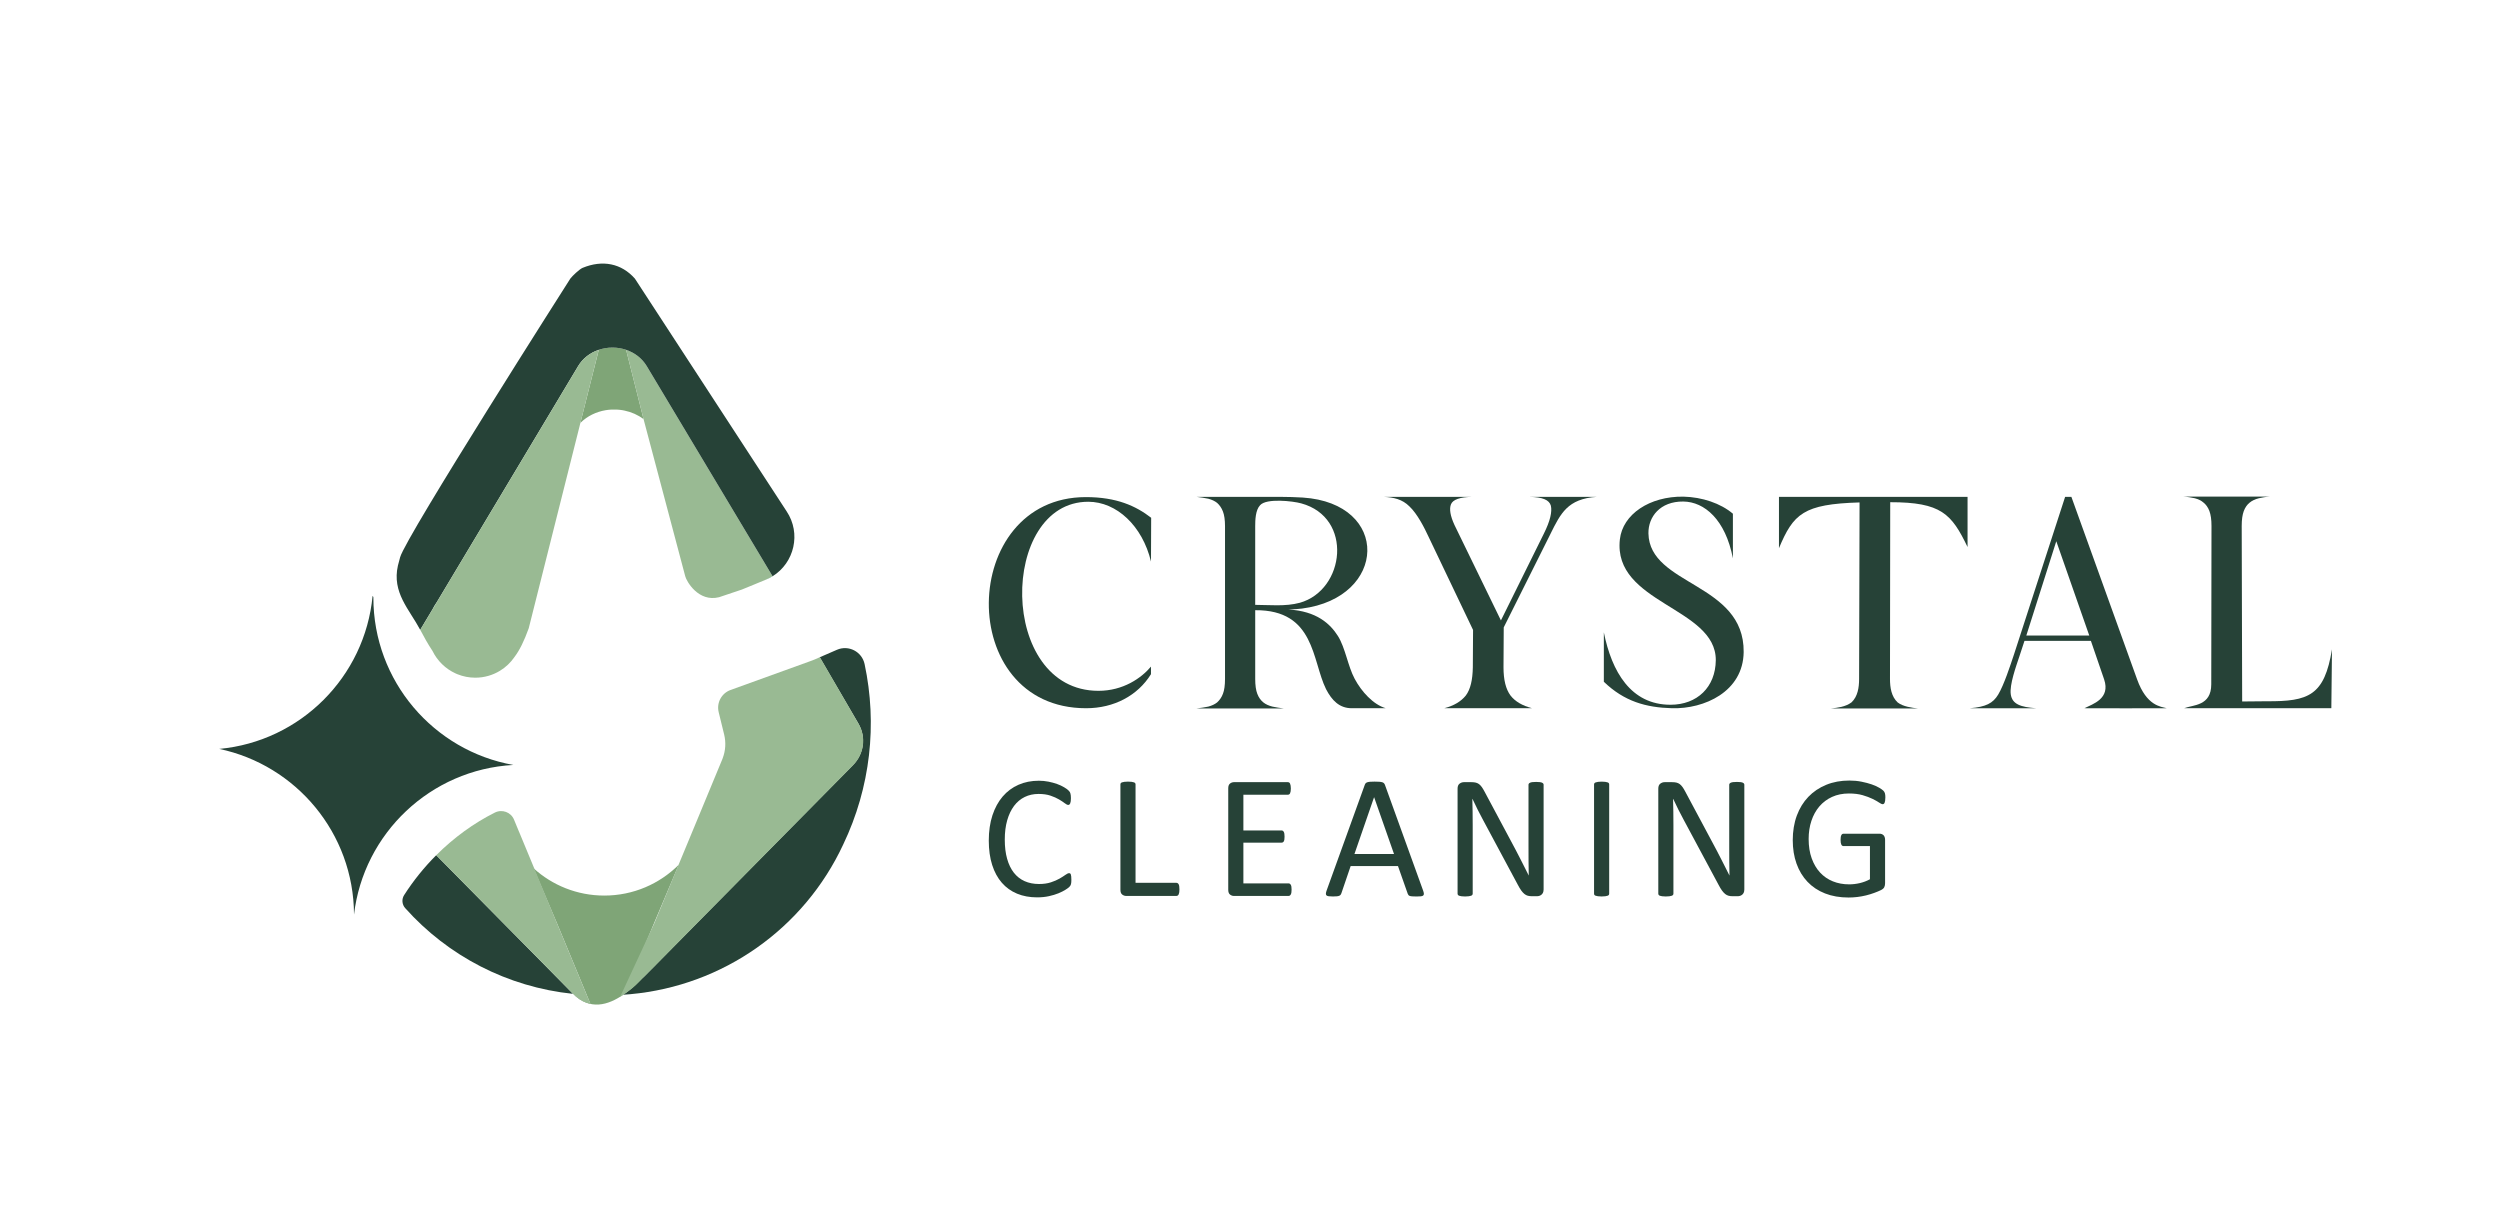<svg xmlns="http://www.w3.org/2000/svg" id="Camada_3" viewBox="0 0 1852.79 894.87"><rect x="0" y="0" width="1852.79" height="894.87" fill="#808080" stroke="none"/><defs><style>      .st0 {        fill: #74d7c1;      }      .st1 {        fill: #59c8d9;      }      .st2 {        fill: #264237;      }      .st3 {        fill: #fff;      }      .st4 {        fill: #99ba93;      }      .st5 {        fill: #7fa577;      }      .st6 {        fill: #deffed;      }    </style></defs><rect class="st3" x="478.96" y="-478.96" width="894.87" height="1852.79" transform="translate(1373.83 -478.96) rotate(90)"></rect><g><g><path class="st2" d="M853.01,494.01v5.63c-9.81,15.84-27.41,25.24-48.06,25.24-97.77,0-94.5-156.47-.17-156.47,22.72,0,37.01,6.54,48.37,15.32l-.13,32.46c-6.37-26.51-25.51-44.33-46.51-44.33-65.93,0-67.13,140.12,7.57,140.12,18.25,0,31.71-9.35,38.94-17.96Z"></path><path class="st2" d="M1003.93,503.02c5.16,9.64,13.77,19.11,23.07,21.86h-25.13c-9.29,0-14.8-5.85-19.11-14.12-10.5-21.17-8.09-58.87-52.5-58.53v50.95c0,4.65.52,8.43,1.55,11.02,1.03,2.75,2.58,4.82,4.48,6.37,1.72,1.38,3.96,2.41,6.71,3.1,2.58.52,5.34,1.03,8.43,1.38h-64.72c3.27-.34,6.02-.86,8.78-1.38,2.58-.69,4.82-1.72,6.54-3.1,1.72-1.55,3.27-3.62,4.3-6.37,1.03-2.58,1.55-6.37,1.55-11.02v-113.27c0-4.48-.52-8.26-1.55-10.84-1.03-2.75-2.58-4.82-4.3-6.37-1.72-1.38-3.96-2.41-6.54-3.1-2.75-.52-5.51-1.03-8.78-1.38h44.75c10.85,0,23.41-.17,34.08.52,65.07,4.3,62.66,74.19-.69,82.28-2.75.34-5.51.52-9.98.69,21,1.2,30.99,10.67,36.67,19.62,5.51,8.78,7.4,22.38,12.39,31.67ZM963.31,446.73c33.57-9.47,39.76-63.17,1.03-73.68-6.2-1.72-25.82-3.96-30.47,1.38-3.44,3.62-3.62,11.02-3.62,15.66v58.18c9.98,0,22.38,1.38,33.05-1.55Z"></path><path class="st2" d="M1149.21,395.43l-34.77,69.54-.17,29.61c0,9.3,1.72,16.18,5.16,20.83,3.44,4.48,8.78,7.57,16.01,9.47h-65.07c7.23-1.89,12.39-4.99,16.01-9.47,3.44-4.65,4.99-11.53,5.16-20.83l.17-27.71-32.88-68.86c-3.27-7.06-8.43-17.21-14.29-22.72-5.34-5.34-11.71-6.71-19.11-7.06h65.58c-9.12.17-14.29,2.07-15.66,5.51-1.38,3.44-.52,8.61,2.58,15.32l34.43,70.75,31.85-64.38c4.65-9.29,6.2-16.18,5.16-20.66-1.21-4.3-6.03-6.37-16.18-6.54h50.26c-21.69,1.38-26.85,12.39-34.26,27.2Z"></path><path class="st2" d="M1292.26,483.22c-.34,29.44-29.26,42.35-53.19,41.66-19.11-.52-35.29-4.99-50.44-19.62v-36.62c5.85,29.09,19.97,53.66,49.4,53.66,19.8,0,33.39-13.08,33.57-33.05.17-39.25-76.43-42-71.09-89.51,2.07-18.59,22.03-32.02,47.16-31.67,13.77.34,27.48,4.9,36.61,12.65v33.09c-5.51-28.75-21.11-41.95-36.78-42.12-17.21-.17-25.99,11.36-25.82,23.58.69,38.9,71.09,36.49,70.58,87.96Z"></path><path class="st2" d="M1400.87,372.19l-.17,131c0,6.37,1.03,13.08,5.68,17.39,3.96,3.1,10.5,3.96,15.15,4.48h-64.72c5.16-.52,10.85-1.2,15.32-4.48,4.65-4.3,5.68-11.02,5.68-17.39l.34-130.83c-41.66,1.21-49.06,8.43-59.73,33.91v-38.04h139.77v37.18c-11.88-24.62-19.45-33.22-57.32-33.22Z"></path><path class="st2" d="M1605.89,524.88c-17.9.17-42.69,0-61.11,0,6.2-3.1,19.45-7.06,14.63-21.34l-9.81-28.57h-49.23l-3.79,11.53c-2.41,7.23-7.4,21-6.37,28.06,1.03,7.4,7.4,9.47,18.76,10.33h-49.06c11.88-1.03,17.04-3.62,21-10.16,4.3-7.23,8.78-21,11.71-29.78l37.87-116.71h4.65l48.72,135.3c7.06,19.62,17.39,20.14,22.03,21.34ZM1523.95,401.11l-22.21,69.89h46.65l-24.44-69.89Z"></path><path class="st2" d="M1728.27,481.16l-.48,43.72h-109.13c6.71-2.58,20.14-1.55,20.14-17.73l.17-117.4c0-4.65-.52-8.26-1.55-11.02-1.03-2.75-2.58-4.82-4.3-6.2-1.72-1.55-3.96-2.58-6.54-3.27-2.58-.52-5.16-1.03-8.26-1.2h63.69c-2.93.17-5.51.69-7.92,1.2-2.75.69-4.99,1.72-6.88,3.27-1.72,1.38-3.27,3.44-4.3,6.2-1.03,2.75-1.55,6.37-1.55,11.02l.34,130.13,18.07-.17c31.27.22,42.9-4.18,48.51-38.56Z"></path></g><g><path class="st2" d="M794.01,652.08c0,.69-.02,1.3-.07,1.82s-.12.98-.23,1.37c-.11.39-.25.74-.42,1.04-.17.3-.48.67-.91,1.11s-1.35,1.1-2.74,1.99c-1.39.89-3.12,1.76-5.18,2.61-2.06.85-4.43,1.56-7.1,2.15-2.67.59-5.6.88-8.77.88-5.47,0-10.42-.91-14.83-2.74-4.41-1.83-8.17-4.52-11.28-8.08-3.11-3.56-5.5-7.96-7.17-13.2-1.67-5.24-2.51-11.26-2.51-18.09s.9-13.23,2.71-18.71c1.8-5.47,4.33-10.11,7.59-13.92,3.26-3.8,7.16-6.7,11.7-8.7,4.54-2,9.57-3,15.09-3,2.43,0,4.8.23,7.1.68,2.3.46,4.43,1.03,6.39,1.73,1.95.7,3.69,1.5,5.21,2.41,1.52.91,2.57,1.66,3.16,2.25.59.59.97,1.03,1.14,1.34.17.31.31.66.42,1.08.11.41.19.9.26,1.47.07.57.1,1.24.1,2.02,0,.87-.04,1.61-.13,2.22-.09.61-.22,1.12-.39,1.53-.17.41-.38.72-.62.91-.24.19-.54.29-.89.29-.61,0-1.46-.42-2.56-1.27-1.09-.85-2.5-1.78-4.23-2.8s-3.82-1.96-6.29-2.8c-2.47-.85-5.43-1.27-8.88-1.27-3.76,0-7.18.75-10.25,2.25-3.08,1.5-5.71,3.7-7.9,6.61-2.18,2.91-3.88,6.46-5.08,10.66-1.2,4.19-1.8,8.98-1.8,14.37s.58,10.07,1.74,14.18c1.16,4.11,2.82,7.54,4.98,10.3,2.16,2.76,4.82,4.85,7.96,6.26,3.14,1.41,6.71,2.12,10.68,2.12,3.36,0,6.3-.41,8.81-1.24,2.51-.82,4.65-1.75,6.42-2.77,1.77-1.02,3.22-1.94,4.36-2.77,1.13-.82,2.03-1.24,2.69-1.24.31,0,.57.07.79.2.22.13.39.38.53.75.13.37.23.88.29,1.53.06.65.1,1.48.1,2.48Z"></path><path class="st2" d="M874.1,659.11c0,.87-.04,1.6-.13,2.18-.09.59-.23,1.09-.42,1.5-.19.41-.43.72-.72.91-.28.19-.62.29-1.01.29h-37.28c-1,0-1.94-.34-2.84-1.01-.89-.67-1.34-1.86-1.34-3.55v-78.08c0-.35.09-.65.26-.91s.48-.47.91-.62c.43-.15,1.02-.28,1.76-.39s1.63-.16,2.67-.16,1.99.05,2.71.16,1.29.24,1.73.39c.43.15.74.36.91.62.17.26.26.57.26.91v72.93h30.24c.39,0,.73.1,1.01.29.28.2.52.48.72.85.2.37.34.86.42,1.47.09.61.13,1.35.13,2.22Z"></path><path class="st2" d="M957.21,659.37c0,.78-.04,1.47-.13,2.05-.09.59-.24,1.08-.46,1.47-.22.39-.47.67-.75.85-.28.17-.6.26-.95.26h-40.47c-1,0-1.94-.34-2.84-1.01-.89-.67-1.34-1.86-1.34-3.55v-75.21c0-1.7.45-2.88,1.34-3.55.89-.67,1.84-1.01,2.84-1.01h40.02c.35,0,.66.09.94.26.28.17.51.46.68.85.17.39.31.88.42,1.47.11.59.16,1.32.16,2.18,0,.78-.06,1.47-.16,2.05-.11.59-.25,1.06-.42,1.43-.17.37-.4.64-.68.81-.28.17-.6.26-.94.26h-32.98v26.46h28.29c.35,0,.66.1.95.29.28.2.52.47.72.81.19.35.34.83.42,1.43.09.61.13,1.33.13,2.15,0,.78-.04,1.46-.13,2.02-.09.57-.23,1.02-.42,1.37-.2.35-.43.6-.72.75-.28.15-.6.23-.95.23h-28.29v30.18h33.43c.35,0,.66.09.95.26.28.17.53.45.75.81.22.37.37.85.46,1.43.09.59.13,1.32.13,2.18Z"></path><path class="st2" d="M1054.7,660.03c.35.96.53,1.73.55,2.31.02.59-.14,1.03-.49,1.34-.35.3-.92.5-1.73.59s-1.88.13-3.23.13-2.42-.03-3.23-.1-1.41-.17-1.82-.33-.72-.36-.91-.62c-.2-.26-.38-.59-.55-.98l-7.23-20.53h-35.06l-6.91,20.27c-.13.39-.3.73-.52,1.01-.22.28-.53.52-.95.72-.41.2-1,.34-1.76.42-.76.09-1.75.13-2.97.13s-2.29-.05-3.1-.16-1.37-.31-1.69-.62c-.33-.3-.48-.75-.46-1.34.02-.59.21-1.36.55-2.31l28.29-78.34c.17-.48.4-.87.68-1.17.28-.3.69-.54,1.24-.72.54-.17,1.24-.29,2.09-.36.85-.07,1.92-.1,3.23-.1,1.39,0,2.54.03,3.45.1.91.07,1.65.19,2.22.36.56.17,1,.42,1.3.75s.54.73.72,1.21l28.29,78.34ZM1018.4,590.88h-.07l-14.53,42.04h29.33l-14.73-42.04Z"></path><path class="st2" d="M1143.97,659.37c0,.87-.15,1.61-.44,2.22-.29.61-.67,1.11-1.15,1.5-.47.39-1,.67-1.58.85s-1.17.26-1.75.26h-3.71c-1.17,0-2.19-.12-3.07-.36-.88-.24-1.71-.67-2.49-1.3-.79-.63-1.57-1.49-2.36-2.57-.79-1.09-1.62-2.48-2.5-4.17l-25.73-47.97c-1.35-2.48-2.7-5.07-4.07-7.79-1.37-2.71-2.64-5.35-3.81-7.92h-.13c.09,3.13.15,6.32.19,9.58.04,3.26.07,6.5.07,9.71v50.9c0,.3-.09.6-.28.88-.18.28-.49.5-.93.65-.43.15-1.01.28-1.72.39s-1.62.16-2.72.16-2.01-.05-2.72-.16-1.27-.24-1.68-.39c-.41-.15-.71-.37-.89-.65-.18-.28-.27-.57-.27-.88v-77.82c0-1.74.49-2.97,1.48-3.71.99-.74,2.06-1.11,3.23-1.11h5.52c1.3,0,2.39.11,3.26.33.88.22,1.66.58,2.35,1.08.69.5,1.37,1.2,2.02,2.09.65.89,1.33,2.01,2.05,3.36l19.78,37.02c1.22,2.26,2.39,4.47,3.53,6.62,1.13,2.15,2.23,4.27,3.28,6.35,1.05,2.08,2.09,4.14,3.12,6.16,1.03,2.02,2.05,4.05,3.06,6.09h.07c-.09-3.43-.14-7.01-.16-10.72-.02-3.71-.03-7.29-.03-10.72v-45.75c0-.3.09-.59.28-.85.18-.26.49-.49.93-.68.44-.19,1.01-.34,1.72-.42.71-.09,1.64-.13,2.78-.13,1.01,0,1.88.04,2.61.13.73.09,1.31.23,1.72.42.41.2.71.42.89.68.18.26.27.54.27.85v77.82Z"></path><path class="st2" d="M1192.59,662.31c0,.35-.09.65-.26.91-.17.26-.48.47-.91.62-.43.15-1.01.28-1.73.39s-1.62.16-2.71.16-1.93-.05-2.67-.16-1.33-.24-1.76-.39c-.43-.15-.74-.36-.91-.62s-.26-.56-.26-.91v-80.95c0-.35.1-.65.29-.91.2-.26.52-.47.98-.62.46-.15,1.04-.28,1.76-.39s1.57-.16,2.57-.16c1.09,0,1.99.05,2.71.16s1.29.24,1.73.39c.43.15.74.36.91.62.17.26.26.57.26.91v80.95Z"></path><path class="st2" d="M1292.73,659.37c0,.87-.15,1.61-.44,2.22-.29.61-.67,1.11-1.15,1.5-.47.39-1,.67-1.58.85s-1.17.26-1.75.26h-3.71c-1.17,0-2.19-.12-3.07-.36-.88-.24-1.71-.67-2.49-1.3-.79-.63-1.57-1.49-2.36-2.57-.79-1.09-1.62-2.48-2.5-4.17l-25.73-47.97c-1.35-2.48-2.7-5.07-4.07-7.79-1.37-2.71-2.64-5.35-3.81-7.92h-.13c.09,3.13.15,6.32.19,9.58.04,3.26.07,6.5.07,9.71v50.9c0,.3-.09.6-.28.88-.18.28-.49.5-.93.65-.43.15-1.01.28-1.72.39s-1.62.16-2.72.16-2.01-.05-2.72-.16-1.27-.24-1.68-.39c-.41-.15-.71-.37-.89-.65-.18-.28-.27-.57-.27-.88v-77.82c0-1.74.49-2.97,1.48-3.71.99-.74,2.06-1.11,3.23-1.11h5.52c1.3,0,2.39.11,3.26.33.88.22,1.66.58,2.35,1.08.69.5,1.37,1.2,2.02,2.09.65.89,1.33,2.01,2.05,3.36l19.78,37.02c1.22,2.26,2.39,4.47,3.53,6.62,1.13,2.15,2.23,4.27,3.28,6.35,1.05,2.08,2.09,4.14,3.12,6.16,1.03,2.02,2.05,4.05,3.06,6.09h.07c-.09-3.43-.14-7.01-.16-10.72-.02-3.71-.03-7.29-.03-10.72v-45.75c0-.3.09-.59.28-.85.18-.26.49-.49.93-.68.44-.19,1.01-.34,1.72-.42.71-.09,1.64-.13,2.78-.13,1.01,0,1.88.04,2.61.13.73.09,1.31.23,1.72.42.41.2.71.42.89.68.18.26.27.54.27.85v77.82Z"></path><path class="st2" d="M1397.25,591.14c0,.83-.04,1.56-.13,2.18-.09.63-.22,1.15-.39,1.56-.17.41-.39.71-.65.88-.26.17-.54.26-.85.26-.52,0-1.39-.41-2.61-1.24-1.22-.83-2.85-1.74-4.89-2.74-2.04-1-4.49-1.91-7.33-2.74-2.85-.82-6.22-1.24-10.13-1.24-4.65,0-8.82.85-12.51,2.54-3.69,1.69-6.82,4.04-9.39,7.04-2.56,3-4.53,6.56-5.9,10.69-1.37,4.13-2.05,8.6-2.05,13.43,0,5.39.75,10.17,2.25,14.34s3.57,7.69,6.23,10.56c2.65,2.87,5.81,5.04,9.48,6.52,3.67,1.48,7.7,2.22,12.09,2.22,2.61,0,5.25-.31,7.92-.94,2.67-.63,5.16-1.58,7.46-2.84v-24.57h-19.55c-.74,0-1.29-.37-1.66-1.11-.37-.74-.55-1.89-.55-3.45,0-.82.04-1.53.13-2.12.09-.59.23-1.06.42-1.43.19-.37.42-.64.68-.81.26-.17.59-.26.98-.26h26.79c.48,0,.96.09,1.44.26.48.17.91.43,1.3.78s.69.83.91,1.43c.22.61.33,1.3.33,2.08v32.13c0,1.13-.2,2.11-.59,2.93-.39.83-1.22,1.56-2.48,2.18-1.26.63-2.89,1.31-4.89,2.05-2,.74-4.06,1.37-6.19,1.89-2.13.52-4.28.91-6.45,1.17-2.17.26-4.32.39-6.45.39-6.52,0-12.34-1.01-17.47-3.03-5.13-2.02-9.46-4.9-13-8.64-3.54-3.74-6.25-8.21-8.11-13.43-1.87-5.21-2.8-11.04-2.8-17.47s1.01-12.75,3.03-18.18c2.02-5.43,4.87-10.06,8.54-13.88,3.67-3.82,8.08-6.79,13.23-8.9,5.15-2.11,10.85-3.16,17.11-3.16,3.21,0,6.23.28,9.06.85,2.82.57,5.33,1.23,7.53,1.99,2.19.76,4.04,1.59,5.54,2.48,1.5.89,2.53,1.62,3.1,2.18.56.57.96,1.22,1.17,1.96.22.74.33,1.8.33,3.19Z"></path></g></g><g><g><path class="st1" d="M567.61,429.59c1.75-.72,3.4-1.59,4.95-2.54l-.14-.07"></path><path class="st0" d="M424.84,736.58h-.17c-.39-.41-.8-.85-1.22-1.28.45.43.91.87,1.38,1.28Z"></path><path class="st0" d="M486.35,714.66c-.17.23-.29.37-.39.41l.39-.41Z"></path><path class="st6" d="M567.61,429.59c1.75-.72,3.4-1.59,4.95-2.54h0"></path><path class="st6" d="M485.96,715.07l-8.39,8.5c-.62.62-1.28,1.22-1.96,1.79,5.45-5.57,9.2-10.21,10.27-10.25.02,0,.06-.04.08-.04Z"></path></g><path class="st2" d="M607.5,487.12l12.77-5.55c8.66-3.77,18.54,1.38,20.5,10.6,9.49,44.39,4.39,91.41-15.82,133.63-29.04,62.45-89.1,104.73-157.68,111-1.79.17-3.57.29-5.36.41,5.18-3.59,9.86-7.96,13.7-11.86.68-.58,1.34-1.18,1.96-1.79l8.39-8.5c.1-.04.23-.19.39-.41l13.78-13.96,91.86-93.04,39.77-40.26.33-.35c8.27-8.39,9.9-20.79,4.04-30.83l-28.63-49.07"></path><path class="st5" d="M476.95,310.62c-4.14-3.13-8.96-5.25-14-6.3-.5-.14-1.04-.22-1.58-.32-1.37-.22-2.73-.36-4.1-.43-2.81-.14-5.58-.04-8.39.43-6.98,1.19-13.57,4.28-18.75,9.43l9.43-37.46,4.21-16.7c3.17-1.08,6.55-1.69,10.11-1.69s6.95.61,10.15,1.69l12.2,48.47.22.97.5,1.91Z"></path><path class="st4" d="M476.74,309.84l-.52-2.1-12.21-48.49c6.41,2.14,11.86,6.33,15.32,12.11l93.23,155.7c-1.55.95-3.2,1.82-4.95,2.54l-7.32,3.03-.64.27-9.82,4.02-16.9,5.68c-15.42,3.88-24.22-11.95-25.09-15.54"></path><g><path class="st1" d="M423.46,735.3s.08.08.12.12c-.03-.03-.1-.1-.11-.12l-.18-.18-12.16-12.35,12.15,12.34.19.19Z"></path><path class="st2" d="M582.96,378.92l-112.42-172.42c-9.97-11.29-23.94-14.13-38.79-7.98-2.29.95-7.57,5.96-9.06,7.94,0,0-121.87,191.13-126.15,206.52-.12.43-1.42,5.21-1.64,6.2-4.52,20,8.45,32.37,16.53,47.61l117.01-195.42c3.46-5.78,8.91-9.96,15.32-12.11,3.18-1.07,6.56-1.67,10.13-1.67s6.95.6,10.13,1.67c6.41,2.14,11.86,6.33,15.32,12.11l93.23,155.7c16.13-10,21.33-31.76,10.4-48.14Z"></path><path class="st2" d="M423.46,735.3l-.19-.19-12.15-12.34-9.07-9.21-78.75-79.76c-8.9,8.91-16.94,18.85-23.81,29.6-1.91,2.99-1.58,6.94.78,9.59,31.68,35.48,75.83,58.55,124.4,63.57-.16-.17-.34-.36-.51-.53-.29-.29-.49-.5-.59-.62-.04-.04-.08-.08-.12-.12Z"></path><polygon class="st1" points="402.06 713.57 411.13 722.78 402.05 713.56 323.3 633.81 323.3 633.82 402.06 713.57"></polygon></g><path class="st2" d="M162.47,555.03c56.91,11.98,99.66,62.37,99.89,122.78,7.1-60.27,56.74-107.51,118.08-110.89-58.96-10.51-103.73-62.04-103.73-124.02,0-.06,0-.12,0-.17,0,0,0,0,0-.01-.07-.47-.28-.83-.58-1.08-5.69,60.07-53.56,107.84-113.66,113.39Z"></path><path class="st5" d="M395.38,643.47l17.68,41.42,21.77,52.47,2.48,6.01s.11.11.11.18c-4.68-1.37-8.92-3.74-12.6-6.95-.04-.04-.11-.04-.14-.04,12.45,12.45,26.02,8.42,37.21.65,5.18-3.6,9.86-7.95,13.71-11.84-3.02,2.48-6.48,4.32-10.26,5.47.04-.07.07-.11.11-.18l19.36-46.68,18.22-43.11c-14.12,14.12-33.63,22.85-55.18,22.85-20.2,0-38.61-7.67-52.47-20.27Z"></path><path class="st4" d="M443.76,259.25l-4.21,16.73-9.4,37.43-38.3,152.22c-3.44,9.52-6.73,16.2-10.53,21.25-2.82,4.14-6.51,7.65-10.81,10.26-5.33,3.24-11.59,5.11-18.29,5.11-4.6,0-9-.89-13.03-2.5-.26-.1-.52-.21-.78-.32h-.01c-.22-.1-.45-.2-.68-.3-.02,0-.03-.01-.05-.02-7.48-3.4-13.56-9.33-17.15-16.7-3.52-5.24-6.52-10.81-9.08-15.63l8.99-15,3.33-5.57,104.7-174.85c3.46-5.77,8.91-9.96,15.32-12.11Z"></path><path class="st6" d="M323.74,446.21l-3.33,5.57c.94-1.96,2.06-3.83,3.33-5.57Z"></path><path class="st4" d="M475.74,725.48c-3.78,3.9-4.76,5.15-9.53,8.73-4.19,2.91-6.66,4.64-6.64,4.6l25.39-54.68,29.99-72.27,3.05-7.36,13.96-33.7,3.3-7.96c.12-.31.27-.62.35-.93,2.12-5.61,2.5-11.67,1.09-17.47l-4.08-16.66c-1.69-6.91,2.09-13.98,8.77-16.41l57.79-20.89c4.23-1.42,7.49-3.04,8.47-3.43l28.61,49.28c5.86,10.04,4.23,22.44-4.04,30.83l-.33.35-39.77,40.26-91.86,93.04-13.78,13.96-.39.41"></path><path class="st4" d="M402.05,713.56l9.07,9.22,12.16,12.35.18.18s.08.09.11.12c.1.12.31.33.59.62.73.75,1.89,1.88,2.99,2.78,3.8,3.08,5.87,3.88,10.55,5.25l-2.87-6.71-21.77-52.47-28.36-68.41-.04-.04-3.72-9.01c-2.3-5.57-8.84-7.91-14.22-5.21-15.66,7.85-30.46,18.61-43.43,31.59l78.75,79.75Z"></path></g></svg>